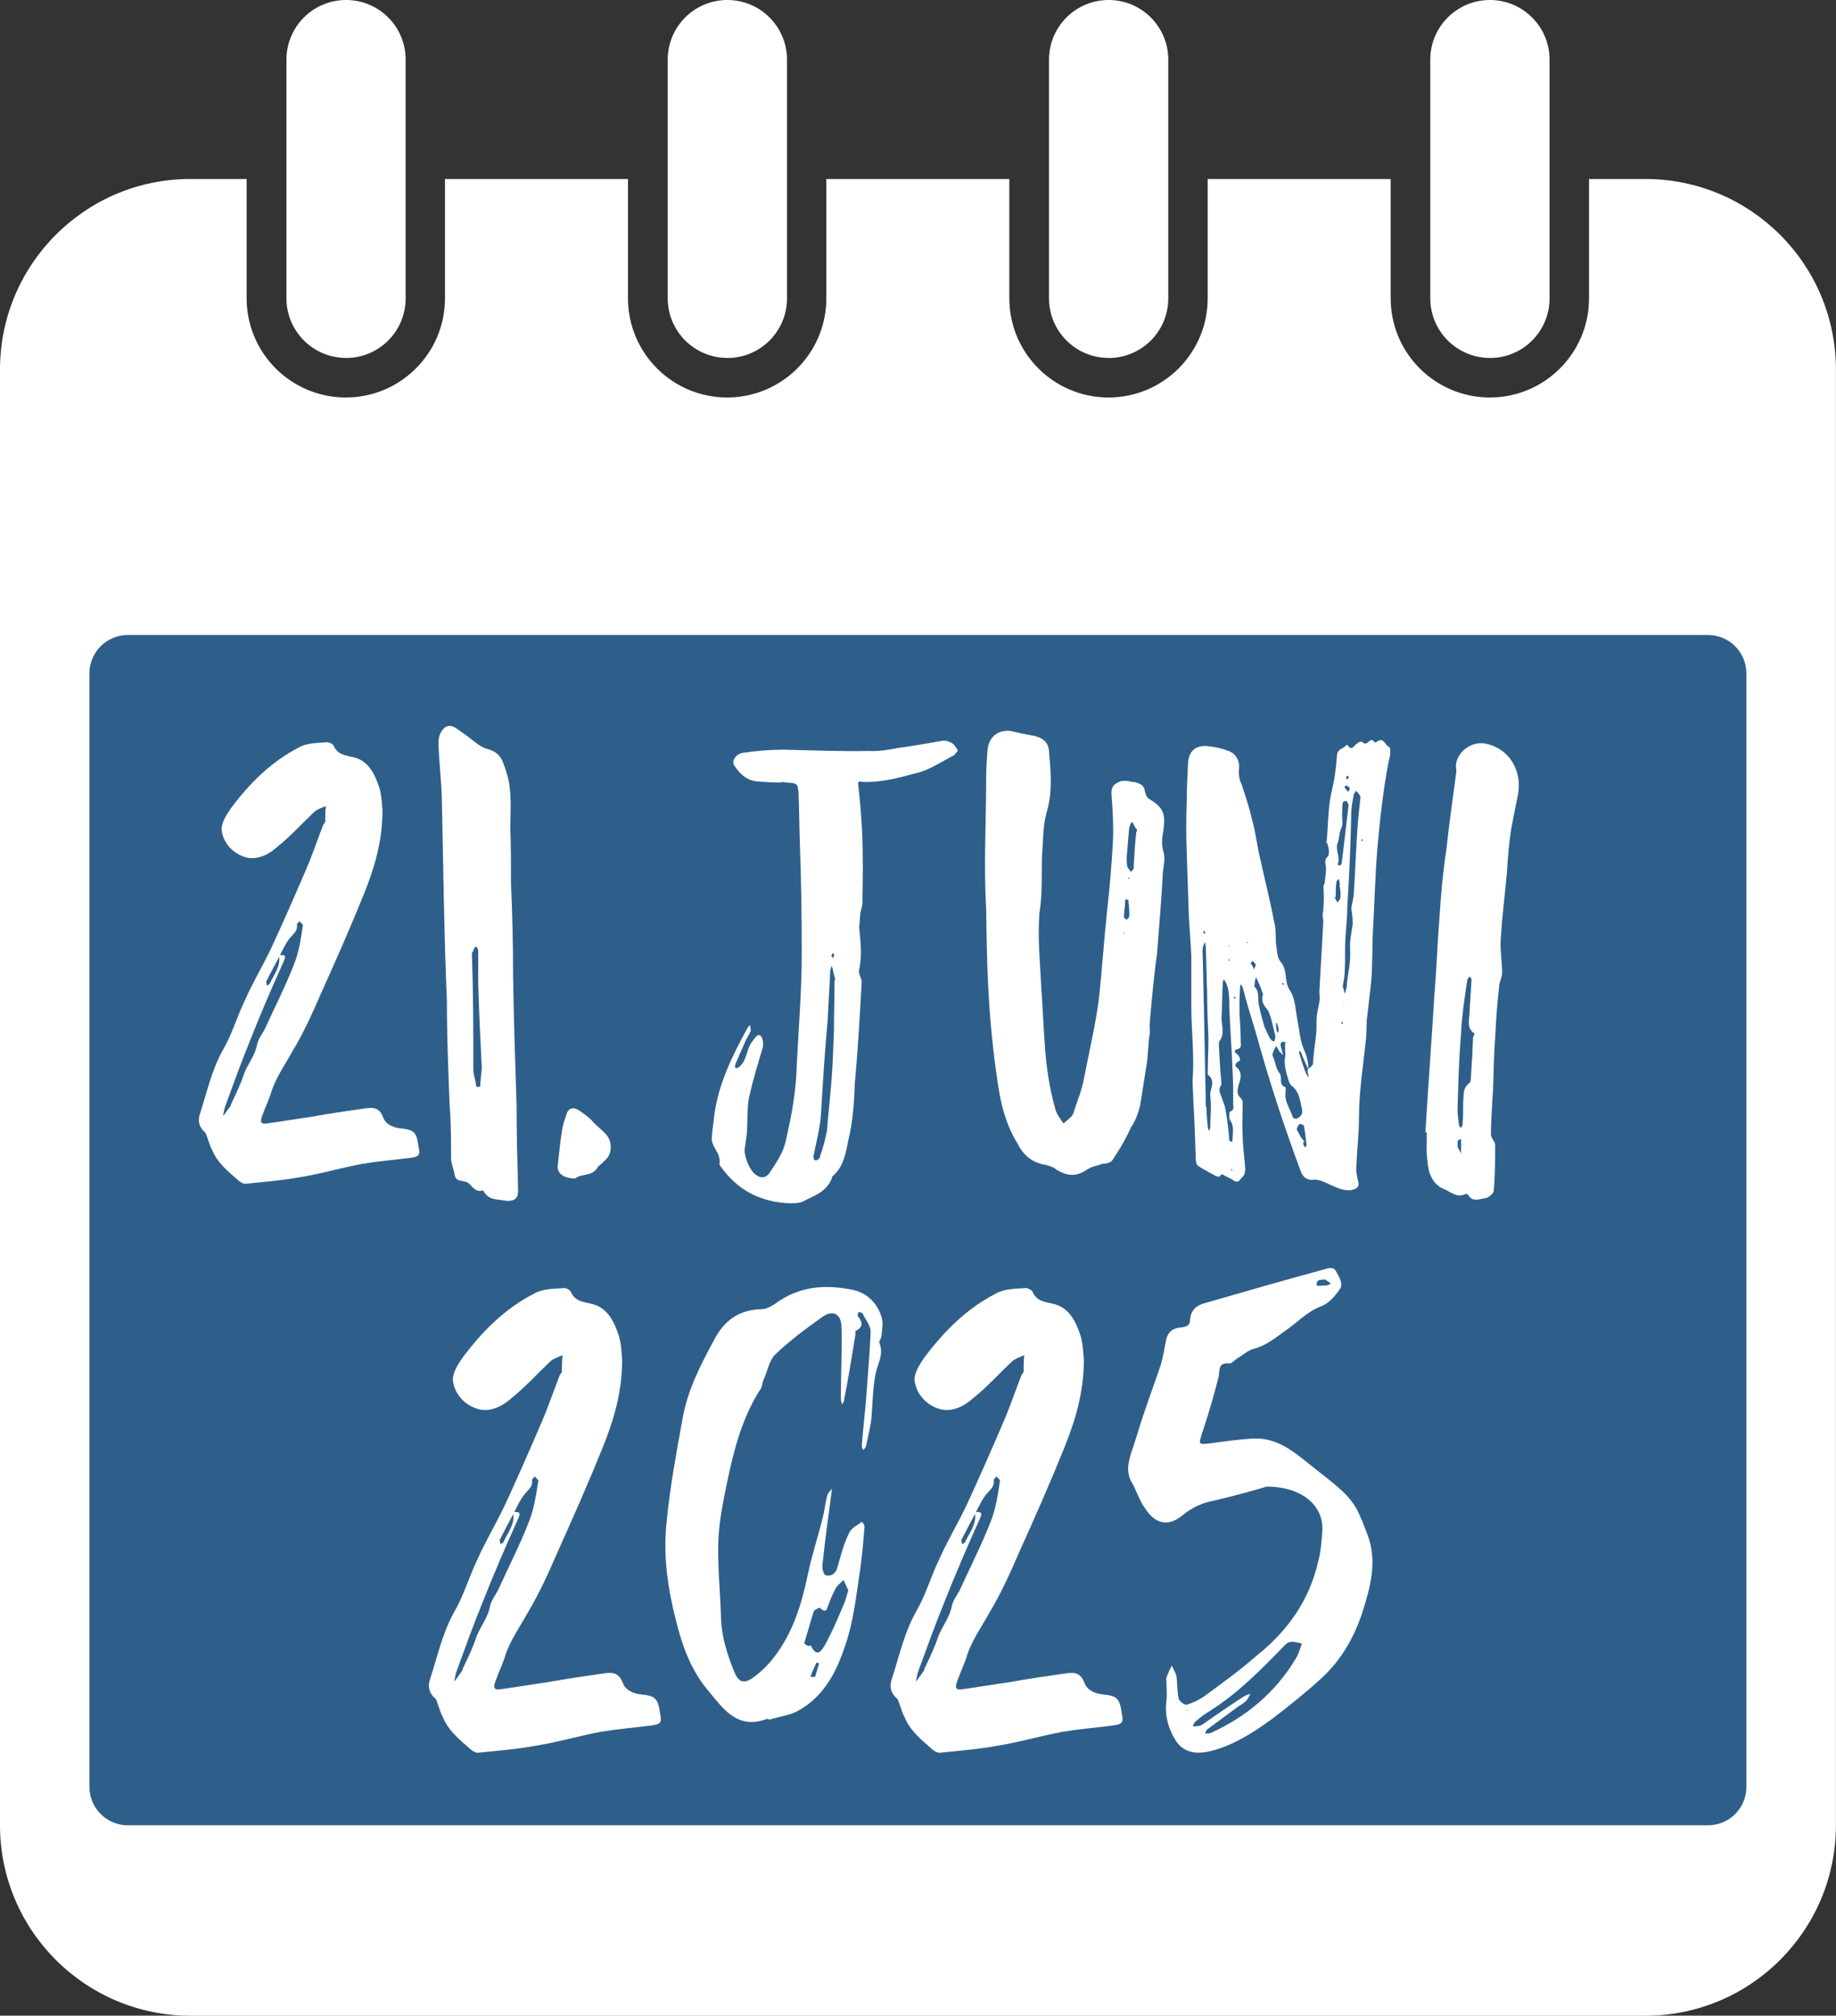 <?xml version="1.0" encoding="UTF-8"?>
<svg xmlns="http://www.w3.org/2000/svg" xmlns:xlink="http://www.w3.org/1999/xlink" id="uuid-ae9ce125-de07-431b-b2fd-fd788254eb81" viewBox="0 0 271.2 297.62">
  <rect x="0" y="0" width="271.2" height="297.62" fill="#333333" stroke="none"/>
  <defs>
    <style>.uuid-84ec2da0-9308-43d2-8d7c-2db2412c9608{fill:none;}.uuid-42997f29-6a89-4bb2-b29a-093bd969a292{clip-path:url(#uuid-a871837a-7240-4120-97a2-80d0597fca5f);}.uuid-a4ccd768-14a9-414e-854d-d572f5ab6953{fill:#2e5f8a;}.uuid-571fc5d6-c4bc-4bbd-b300-b7f0022b5ee9{isolation:isolate;}.uuid-031bf4ff-26b5-4eef-ad1a-287166282616{fill:#fff;}</style>
    <clipPath id="uuid-a871837a-7240-4120-97a2-80d0597fca5f">
      <rect class="uuid-84ec2da0-9308-43d2-8d7c-2db2412c9608" width="271.2" height="297.62"></rect>
    </clipPath>
  </defs>
  <g id="uuid-98c4eac5-5aa6-4f84-ac81-efdde9ae8e23">
    <path class="uuid-a4ccd768-14a9-414e-854d-d572f5ab6953" d="M10.52,274.13h249.56V89.4H10.52v184.74Z"></path>
    <g class="uuid-42997f29-6a89-4bb2-b29a-093bd969a292">
      <path class="uuid-031bf4ff-26b5-4eef-ad1a-287166282616" d="M243.08,26.43h-8.36v17.61c0,8.09-6.56,14.65-14.65,14.65s-14.65-6.56-14.65-14.65v-17.61h-27.03v17.61c0,8.09-6.56,14.65-14.65,14.65s-14.65-6.56-14.65-14.65v-17.61h-27.03v17.61c0,8.09-6.56,14.65-14.65,14.65s-14.65-6.56-14.65-14.65v-17.61h-27.03v17.61c0,8.09-6.56,14.65-14.65,14.65s-14.65-6.56-14.65-14.65v-17.61h-8.36C12.59,26.45.02,39.02,0,54.54v214.97c.01,15.52,12.59,28.1,28.11,28.12h214.97c15.52-.02,28.1-12.6,28.11-28.12V54.54c-.02-15.52-12.59-28.09-28.11-28.11M252.31,269.51H18.88c-3.13,0-5.66-2.53-5.67-5.65,0,0,0,0,0,0V99.43c0-3.13,2.53-5.66,5.66-5.67h233.43c3.13,0,5.66,2.54,5.66,5.67v164.42c0,3.13-2.53,5.66-5.66,5.66h0"></path>
      <path class="uuid-031bf4ff-26b5-4eef-ad1a-287166282616" d="M51.11,52.86h0c4.87,0,8.81-3.94,8.81-8.81,0,0,0,0,0,0V8.81C59.93,3.95,55.99,0,51.12,0c0,0,0,0,0,0h0c-4.87,0-8.81,3.94-8.81,8.81,0,0,0,0,0,0v35.23c0,4.87,3.94,8.81,8.81,8.81h0"></path>
      <path class="uuid-031bf4ff-26b5-4eef-ad1a-287166282616" d="M107.44,52.86h0c4.87,0,8.81-3.94,8.81-8.81,0,0,0,0,0,0V8.81C116.25,3.95,112.31,0,107.44,0c0,0,0,0,0,0-4.87,0-8.81,3.94-8.81,8.81,0,0,0,0,0,0v35.23c0,4.87,3.94,8.81,8.81,8.81h0"></path>
      <path class="uuid-031bf4ff-26b5-4eef-ad1a-287166282616" d="M163.76,52.86h0c4.87,0,8.81-3.94,8.81-8.81,0,0,0,0,0,0V8.81C172.57,3.95,168.63,0,163.76,0c0,0,0,0,0,0h0c-4.87,0-8.81,3.94-8.81,8.81,0,0,0,0,0,0v35.23c0,4.87,3.94,8.81,8.81,8.81h0"></path>
      <path class="uuid-031bf4ff-26b5-4eef-ad1a-287166282616" d="M220.08,52.86h0c4.87,0,8.81-3.94,8.81-8.81,0,0,0,0,0,0V8.81C228.89,3.95,224.95,0,220.08,0c0,0,0,0,0,0-4.87,0-8.81,3.94-8.81,8.81,0,0,0,0,0,0v35.23c0,4.87,3.94,8.81,8.81,8.81h0"></path>
    </g>
    <g class="uuid-571fc5d6-c4bc-4bbd-b300-b7f0022b5ee9">
      <g class="uuid-571fc5d6-c4bc-4bbd-b300-b7f0022b5ee9">
        <path class="uuid-031bf4ff-26b5-4eef-ad1a-287166282616" d="M53.75,132.03c-2,4.94-4.18,9.88-6.37,14.73-1.23,2.85-2.56,5.8-4.18,8.46-1.14,2.09-2.56,3.99-3.23,6.37-.38,1.04-.85,2.09-1.23,3.13s-.19,1.33.85,1.14c2.09-.28,4.27-.67,6.36-.95,2.57-.48,5.23-.86,7.89-1.24,1.23-.19,2.19-.19,2.76,1.33.38,1.04,1.52,1.52,2.66,1.62,1.9.19,2.28.57,2.56,2.66.29,1.33.1,1.52-1.42,1.71-2.28.28-4.56.47-6.84.85-3.14.57-6.27,1.52-9.41,2-2.56.47-5.23.67-7.89.95-.38,0-.85-.29-1.14-.57-1.52-1.33-3.04-2.56-3.8-4.46-.29-.47-.38-.95-.57-1.42-.19-.48-.28-1.04-.57-1.24-.85-.76-.95-1.71-.67-2.57,1.04-3.13,1.71-6.46,3.42-9.5,1.33-2.28,2.09-4.94,3.23-7.31,1.14-2.57,2.56-4.94,3.8-7.51,1.81-3.89,3.52-7.79,5.23-11.78.95-2.19,1.71-4.47,2.56-6.65.1-.19.29-.29.29-.48,0-.76,0-1.52.09-2.28-.66.29-1.33.47-1.8.95-1.81,1.71-3.42,3.51-5.32,5.03-1.23,1.14-2.94,2-4.56,1.62-1.9-.47-3.42-2-3.71-3.99-.09-1.04.67-2.28,1.33-3.23,2.75-3.71,5.99-6.94,10.07-9.03,1.14-.67,2.66-.67,3.99-.76.38-.09.95.19,1.14.47.57,1.33,1.62,1.42,2.85,1.71,2.28.48,3.23,2.47,3.9,4.47.38,1.23.38,2.56.48,3.32,0,4.75-1.23,8.65-2.75,12.45ZM39.31,144.95c0,.09.1.38.1.57.09-.09.28-.09.38-.19.67-1.43,1.71-2.57,1.42-4.28.67-.09,1.14-.09.76.76-1.81,3.99-3.52,7.98-5.13,12.07-1.23,3.04-2.38,6.17-3.51,9.31-.19.47-.29,1.04-.38,1.61.38-.47.67-.95,1.05-1.42.09-.09.09-.29.19-.47.67-1.43,1.42-2.95,1.9-4.47.57-1.42,1.62-2.66,1.9-4.27.19-.86.85-1.62,1.24-2.47,1.42-3.14,3.04-6.27,4.27-9.5.67-1.71.95-3.61,1.23-5.51.1-.19-.28-.38-.48-.67-.19.19-.47.47-.38.57.1.85-.48,1.23-.95,1.8-.66.76-1.14,1.8-1.61,2.75-.67,1.24-1.33,2.47-2,3.8Z"></path>
      </g>
    </g>
    <g class="uuid-571fc5d6-c4bc-4bbd-b300-b7f0022b5ee9">
      <g class="uuid-571fc5d6-c4bc-4bbd-b300-b7f0022b5ee9">
        <path class="uuid-031bf4ff-26b5-4eef-ad1a-287166282616" d="M71.36,175.77c-1.34.41-1.75-1.03-2.47-1.24-.82-.31-1.54,0-1.75-1.13-.1-.72-.41-1.34-.51-2.16,0-2.68,0-5.46-.21-7.93-.21-5.36-.41-10.51-.41-15.55-.41-9.58-.51-18.95-.72-28.53,0-3.19-.41-6.18-.52-9.37-.1-1.24.62-2.68,1.65-2.68.72,0,1.44.72,2.06,1.13,1.13.72,2.27,1.96,3.5,2.27,1.96.51,2.27,1.75,2.78,3.3.93,2.78.62,5.56.62,8.45.1,2.68.1,5.36.1,8.03.21,4.63.31,9.27.31,13.9.1,6.28.31,12.67.52,19.06,0,3.91.1,7.93.21,12.15.1,1.44-.41,1.85-1.65,1.85-1.44-.31-2.68,0-3.5-1.54ZM70.64,140.44c0-.41-.31-.62-.31-.72-.1.1-.41.31-.41.72-.21.1-.21.41-.21.72.21,5.67.21,11.12.21,16.79,0,.72.31,1.44.41,2.37,0,.1.31.21.31.21.1-.1.31-.1.31-.21,0-1.03.21-1.85.21-2.78-.21-4.22-.41-8.14-.52-12.26v-4.84Z"></path>
      </g>
    </g>
    <g class="uuid-571fc5d6-c4bc-4bbd-b300-b7f0022b5ee9">
      <g class="uuid-571fc5d6-c4bc-4bbd-b300-b7f0022b5ee9">
        <path class="uuid-031bf4ff-26b5-4eef-ad1a-287166282616" d="M82.38,172.15c.19-1.77.37-3.53.65-5.3.09-.74.37-1.49.65-2.33.28-.93,1.02-1.12,1.86-.56.84.56,1.58,1.12,2.14,1.77.84.93,2.05,1.58,2.42,2.79.28,1.02.09,2.23-.93,2.98-.28.37-.74.56-.93.93-.74,1.3-2.51.84-3.26,1.58-1.67,0-2.7-.74-2.6-1.86Z"></path>
        <path class="uuid-031bf4ff-26b5-4eef-ad1a-287166282616" d="M111.58,115.33c-1.4-.19-2.33-1.12-3.07-2.23-.56-.65.19-1.86,1.3-1.95,1.95-.28,3.91-.46,5.86-.46,4.19.09,8.46.28,12.65.19,1.58.09,2.98-.19,4.46-.46,2.14-.28,4.19-.65,6.32-1.02.37-.09.93,0,1.21.19.46.09.84.65,1.12,1.12.19.09-.28.56-.56.84-1.67.84-3.16,1.86-4.84,2.42-2.79.74-5.58,1.58-8.56,1.49-.84-.19-.74,0-.65.84.28,2.51.46,4.93.56,7.35.09,2.98.09,6.14,0,9.11.09.65-.09,1.3-.28,1.95-.09.74-.09,1.49-.19,2.23.19,2.05.47,4.09,0,6.23-.19.56.37,1.21.37,1.86-.28,5.12-.56,10.05-1.02,15.07-.09,2.7-.28,5.49-.93,8.18-.37,1.77-.65,3.81-2.14,5.21-.09.09-.28.19-.28.37-.74,2.14-2.7,2.7-4.28,3.53-.56.28-1.3.28-2.05.28-4.28-.19-7.72-1.95-10.23-5.58,0-.09-.09-.19-.09-.19.28-1.49-.93-2.33-1.12-3.53,0-1.3.28-2.51.37-3.72.65-4.74,2.7-8.84,4.84-12.74.09-.28.28-.37.46-.56,0,.28.09.56.09.84-.19.46-.47.93-.74,1.4-.46,1.21-1.12,2.42-1.58,3.72-.09.19.09.28.09.46.09-.09.28-.09.46-.19,1.21-.93,1.12-2.6,1.86-3.63.37-.46.74-1.12,1.12-1.12.46,0,.74,1.02.56,1.86-.74,2.42-1.49,4.93-2.05,7.44-.28,1.67-.19,3.44-.28,5.02-.09.74-.19,1.49-.28,2.14-.37,1.12.74,3.81,1.77,4.28.65.46,1.3.28,1.77-.28,1.02-1.58,2.14-3.07,2.51-5.02.84-3.63,1.49-7.25,1.58-10.97.28-5.58.74-11.07.74-16.65s-.09-10.79-.28-16.18c-.09-2.42-.09-4.84-.19-7.25-.09-1.49-.19-1.58-1.67-1.67-.28,0-.56-.09-.93-.09v.09c-1.21,0-2.51-.09-3.81-.19ZM123.39,144.72c-.09-.46-.28-1.02-.37-1.49,0-.19-.09-.37-.19-.65,0,.19-.09.37-.19.65-.09,2.42-.28,4.84-.37,7.25-.46,4.84-.74,9.67-1.02,14.32-.19,2.05-.74,4.09-1.12,6.04.09.09.09.28.09.37.09.09.37.19.46.09.19-.09.56-.47.46-.65.47-1.21.74-2.42,1.02-3.72.19-2.51.46-4.84.65-7.25.19-2.33.28-4.93.37-7.44,0-2.51.09-5.02.09-7.53h.09ZM123.21,141c0-.09-.09-.19-.19-.28-.09.09-.19.28-.19.37-.09.09.09.19.28.37,0-.19.09-.37.09-.46Z"></path>
      </g>
    </g>
    <g class="uuid-571fc5d6-c4bc-4bbd-b300-b7f0022b5ee9">
      <g class="uuid-571fc5d6-c4bc-4bbd-b300-b7f0022b5ee9">
        <path class="uuid-031bf4ff-26b5-4eef-ad1a-287166282616" d="M145.67,134.2c-.38-6.43,0-12.86,0-19.39,0-1.25.1-2.78.19-4.03.19-1.92,1.44-2.98,3.26-2.88,1.25.29,2.59.58,3.74.77,1.44.38,2.11,1.15,2.11,2.59.29,2.98.48,5.86-.38,8.74-.58,2.11-.48,4.22-.67,6.24-.1,2.78.1,5.66-.38,8.54-.29,3.74.1,7.49.29,11.33.19,2.59.29,5.28.48,7.78.19,3.36.67,6.72,1.63,10.08.29.77.77,1.34,1.15,1.92.48-.48,1.15-.86,1.44-1.44.48-1.63,1.25-3.36,1.54-4.99.77-3.94,1.63-7.58,2.21-11.62.48-4.32.77-8.74,1.25-13.34.38-3.36.67-6.72.86-10.18.1-2.11,0-4.42-.19-6.72-.1-1.06,0-1.73,1.25-2.21.1-.1.58-.1.86-.1.38,0,.77.19,1.34.19.58.19,1.34.38,1.44,1.25.1.48.29,1.06.67,1.25,2.11,1.25,2.4,2.21,2.11,4.51-.19,1.06-.38,2.02,0,3.36.29.77,0,2.02-.1,2.98-.19,4.03-.58,8.06-.86,12-.48,3.36-.77,6.72-1.06,9.98-.1.86.1,1.54-.1,2.3-.1,1.06-.19,2.3-.29,3.55-.38,2.21-.67,4.32-1.06,6.62-.29,1.15-.67,2.21-1.34,3.17-.77,1.73-1.73,3.36-2.78,4.9-.29.38-.96.48-1.44.48-.67.29-1.54.38-2.11.77-1.73,1.15-2.88,1.15-4.7.1-.38-.38-.86-.48-1.44-.67-1.82-.29-3.26-1.15-4.22-3.07-2.5-3.94-2.88-8.45-3.26-10.94-1.25-9.12-1.34-16.51-1.44-23.81ZM166.11,137.84s.1,0,0-.1h-.29s.19.1.29.1ZM166.69,132.95c0-.1-.1-.1-.19-.1-.1-.1-.29,0-.29,0,0,.96-.19,1.73-.19,2.59,0,.1.29.19.38.38.19-.19.38-.29.38-.48.1-.29,0-.86,0-1.25s-.1-.67-.1-1.15ZM167.75,122.29c-.19-.38-.38-.77-.58-.96-.1.19-.29.58-.38.96-.1,1.06-.19,2.11-.29,3.46-.1.67-.1,1.44,0,2.21.1.19.38.58.58.77.1-.19.48-.38.38-.77.1-1.73.19-3.46.38-5.09.1-.1.1-.19.1-.29s-.1-.29-.19-.29ZM166.69,129.59c-.1,0-.1.1-.1.1.1,0,.1.1.19.1v-.19h-.1Z"></path>
        <path class="uuid-031bf4ff-26b5-4eef-ad1a-287166282616" d="M195.39,134.96c.19-1.34.19-2.69.1-4.03,0-.29.19-.38.19-.67.1-.77.19-1.44.19-2.21-.1-.58-.29-1.06.29-1.63.29-.38.1-1.63-.29-2.21h.1c.19-2.02.19-4.03.48-6.05.19-1.15.48-2.21.67-3.36.19-1.15.29-2.21.38-3.36.1-.96,1.06-.86,1.34-1.44h.19c.58.86.86.29,1.25-.1.38-.19.67-.67,1.15-.19.1.1.38.1.48,0,.48-.29.67-.77,1.15-.1h.19c1.15-.96,1.34.48,1.92.67.1,0,.19.29.19.48,0,.48,0,.96-.19,1.44-.86,4.32-1.34,8.83-1.73,13.25-.29,3.55-.38,7.2-.58,10.85-.19,2.78-.1,5.57-.29,8.35-.19,1.73-.38,3.46-.58,5.18-.19,1.06-.1,2.11-.19,3.26-.38,3.94-1.06,7.87-1.06,11.9,0,2.4-.29,4.7-.38,7.1-.1.86.1,1.73.29,2.5.1.48-.1.77-.48.96-1.15.48-2.3,0-3.36-.48-.96-.38-1.92-1.06-3.07-.86-.77,0-1.34-.48-1.63-1.34-2.5-6.72-4.7-13.44-6.62-20.45-.67-2.21-1.34-4.32-1.92-6.62-.1-.19-.19-.29-.29-.48-.1.19-.1.29-.1.48-.1,1.25-.1,2.5-.1,3.74.1,1.44.19,2.88.19,4.32,0,.38.19.86-.48,1.06-.58.1-.48.48,0,.77.19.19.29.38.38.67,0,0,0,.29-.1.29-.58.29-.77.67-.38.96.86.77.58,1.73.29,2.5-.19.77-.38,1.44.29,2.02.19.19.29.48.29.67,0,1.63-.1,3.26,0,4.9,0,1.63.29,3.26.38,4.9,0,.38-.1.96-.38,1.15-.38.29-.58,1.15-1.44.48-.48-.29-.96-.48-1.44-.77-.1,0-.29-.1-.29-.1-.19.58-.58.38-.96.19-.86-.48-1.82-.96-2.5-1.44-.19-.1-.19-.48-.29-.67-.1-3.07-.19-6.05-.38-9.12,0-.86-.1-1.73-.1-2.59v-.29c.29-3.65-.19-7.3-.19-10.94v-7.39c-.1-2.11-.29-4.32-.38-6.33-.1-2.98-.19-5.86-.29-8.74-.1-2.59-.1-5.28,0-7.87,0-1.92.1-3.65.19-5.47.1-1.92,1.25-2.78,3.17-2.5.86.1,1.82.29,2.78.67,1.15.38,1.82,1.63,1.54,2.88,0,.77.1,1.44.48,2.21.48,1.54,1.06,3.17,1.44,4.9.58,1.92.77,4.03,1.25,5.95.67,3.07,1.44,6.05,2.02,9.12.29,1.06.29,2.21.29,3.26.19.86.1,2.11.67,2.78,1.15,1.25.48,2.98,1.44,4.32.77,1.15.77,2.78,1.06,4.22.29,1.44.38,3.07.96,4.42.48,1.06.67,1.92.67,2.98-.38-.86-.77-1.63-1.06-2.5l-.29-.29v.38c.29.96.58,1.92.96,2.88.1.29.29.48.48.77-.1-.29-.1-.58-.19-.86v-.38c.29-.29.67-.48.77-.77.1-1.44.29-2.98.48-4.42.1-.96,0-1.82.1-2.78.1-.67.29-1.44.38-2.02.1-.58,0-1.06,0-1.54.19-3.46.38-6.91.58-10.27v.1c0-.38-.1-.86-.1-1.25ZM178.21,163.47c0,.96.1,1.92.19,2.88,0,.19.1.38.19.67.1-.29.19-.48.19-.67,0-1.44.19-2.98,0-4.42-.19-1.06.96-2.3-.38-3.26v-.19c0-1.73.1-3.46.1-5.18-.1-2.3-.19-4.51-.19-6.72-.1-2.21-.1-4.32-.19-6.53,0-.38-.1-.67-.1-.96-.19.29-.29.58-.38.96v.58c.1,2.69.1,5.38.19,8.06.1,4.99.19,9.89.29,14.78h.1ZM178.02,137.75c0-.1-.1-.19-.1-.29-.1,0-.19.1-.19.1,0,.1.1.19.1.38.1-.1.19-.19.19-.19ZM180.23,153.59c-.19.19-.19.48-.19.67.1,1.92.19,3.74.38,5.66,0,.1,0,.29-.1.38-.38.58-.1,1.15.1,1.63.19.67.48,1.15.58,1.82.29,1.54.48,3.07.58,4.61,0,.1.29.19.38.29,0-.1.1-.29.1-.29,0-1.06.29-2.11-.38-2.98-.19-.38-.1-1.15,0-1.25.67-.19.48-.67.48-1.06,0-1.63,0-3.36-.1-4.99-.1-3.17-.38-6.34-.48-9.5,0-1.25,0-2.4-.48-3.46-.1-.19-.19-.38-.38-.48,0,.1-.1.29-.1.48-.1,1.82-.1,3.74-.19,5.28.1,1.25.38,2.3-.19,3.17ZM181.57,139.76v-.19l-.1.1.1.1ZM181.57,141.59l-.1.1v.19c.1,0,.1-.1.19-.1,0-.1-.1-.1-.1-.19ZM181.86,172.6v.1c0,.1.1.19.1.19,0-.1.1-.1.1-.19q-.1,0-.19-.1ZM182.53,147.35s-.1-.1-.1-.19c-.1,0-.1.1-.19.1q0,.1.1.19s.1,0,.19-.1ZM184.26,139.09h-.1c0,.1.1.1.1.19l.1-.1-.1-.1ZM185.03,141.88c-.1.1-.29.29-.29.38.19.19.38.58.48.86.1-.19.19-.38.29-.67-.1-.19-.29-.38-.48-.58ZM185.99,145.24c-.19-.29-.29-.67-.48-.96-.1.38-.19.77-.19,1.15-.1.1,0,.38.1.38.58.67.38,1.54.48,2.3.19,1.15.58,2.4.86,3.46.29.67.58,1.34.96,1.92.1.19.29.19.48.29.1-.19.19-.48.19-.77-.19-.77-.38-1.63-.58-2.4-.19-.58-.29-1.15-.67-1.63-.58-.67-.86-1.25-.58-2.21-.19-.48-.38-1.06-.58-1.54ZM188.96,155.22c-.19-.29-.29-.58-.48-.77-.1.29-.38.67-.48,1.06-.1.19,0,.48.1.67.29.67.38,1.63.86,2.21.58.67-.19,1.73.86,2.11.1,0,.1.38.1.58-.29,1.54.67,2.59,1.06,3.94.1.1.38.19.38.19.67-.19,1.15-.67.96-1.44-.29-1.25-.38-2.59-1.54-3.46-.19-.1-.29-.48-.38-.58-.38-1.25-.77-2.4-.58-3.65.1-.38,0-.77,0-1.15v-.67c0-.19.1-.29.1-.38-.1,0-.38-.1-.58,0-.1,0-.19.29-.19.38.1.58.29,1.06.38,1.54-.19-.19-.38-.38-.58-.58ZM188.58,152.15c0,.1.1.29.19.38,0-.1.1-.29.1-.38,0-.29-.1-.67-.19-.96,0-.1-.19-.1-.19-.19v.19c0,.38,0,.67.1.96ZM189.44,145.14l-.1.1c.1.1.19.19.19.19.1,0,.1-.1.1-.19,0,0-.1-.1-.19-.1ZM191.07,152.15l.1.1-.1-.1ZM192.51,168.66v.29c.1.19.19.38.19.48.1-.1.29-.19.29-.38-.1-.86-.19-1.82-.38-2.78,0-.19-.58-.38-.67-.29-.1.1-.38.48-.38.77,0,.19.29.48.38.77.19.38.48.77.77,1.06-.1,0-.19,0-.19.1ZM197.12,132.47c.19.29.29.48.38.77.19-.19.48-.38.48-.67.1-.58,0-1.15-.1-1.73,0-.19.1-.29,0-.48,0-.19-.1-.38-.1-.58-.19.1-.38.29-.38.48-.1.67-.1,1.44-.1,2.21h-.19ZM198.94,118.26c-.19,0-.58.1-.58.19-.1.48-.1.96-.1,1.44-.1.77.19,1.73-.1,2.3-.38.77-.29,1.63-.58,2.3-.38,1.06.48,2.11,0,3.17,0,0,.29.19.29.1.19,0,.29-.1.29-.29.1-.38.1-.86.19-1.34.29-2.5.58-4.99.86-7.3-.19-.29-.29-.67-.29-.58ZM198.18,151.19c.1,0,.19-.1.19-.19.1,0-.1-.1-.1-.1-.1,0-.1.1-.19.1.1.1.1.19.1.19ZM198.66,146.68c.1-.38.19-.67.29-1.06v-.38c.19-1.63.58-3.17.48-4.99-.1-1.15.19-2.5.38-3.74,0-.48,0-.96-.1-1.54,0-.29-.1-.58-.1-.86.1-.77.38-1.63.38-2.5.19-2.88.29-5.76.48-8.64.1-1.73.29-3.55.48-5.18,0-.1,0-.29-.1-.38-.19-.29-.38-.48-.58-.67,0,.19-.29.38-.29.58-.19.96-.38,1.82-.38,2.78-.1,4.61-.29,9.12-.58,13.73,0,1.54-.19,3.07-.29,4.7s0,3.36-.1,4.9c0,.77-.19,1.54-.29,2.21.1.29.19.67.29,1.06ZM198.56,148.4h-.1v.1l.1-.1ZM199.14,116.92c.1-.19.29-.38.19-.58,0-.19-.29-.19-.48-.38,0,0-.19.19-.29.19.19.29.38.58.58.77ZM199.23,114.81c0-.1-.1-.19-.19-.29-.1.1-.19.19-.19.19,0,.1,0,.19.1.38.1-.1.29-.19.29-.29ZM201.15,123.93l-.1.1q.1.1.1.19.1-.1.19-.19c-.1,0-.1-.1-.19-.1Z"></path>
      </g>
    </g>
    <g class="uuid-571fc5d6-c4bc-4bbd-b300-b7f0022b5ee9">
      <g class="uuid-571fc5d6-c4bc-4bbd-b300-b7f0022b5ee9">
        <path class="uuid-031bf4ff-26b5-4eef-ad1a-287166282616" d="M211.9,146.72c.31-3.81.41-7.31.72-11.12.21-3.4.51-6.8,1.03-10.2.41-3.71.93-7.52,1.44-11.23.1-.51-.1-1.03,0-1.44.31-1.75,2.06-3.09,3.91-2.99,3.5.41,5.87,3.61,5.25,7.42-.31,1.75-.72,3.5-1.03,5.25-.31,2.06-.51,4.22-.62,6.39-.31,3.3-.72,6.59-.93,9.89-.1,1.65.21,3.3.21,4.94,0,.62-.31,1.13-.41,1.75-.31,2.68-.51,5.36-.62,8.03-.21,2.47-.21,4.94-.31,7.52,0,.51-.1,1.03-.1,1.54-.1,1.75-.21,3.4-.21,5.05,0,.51.62,1.03.62,1.54,0,2.27,0,4.53-.21,6.8,0,.31-.72.93-1.13,1.03-.82.1-2.06.72-2.68-.52-.1-.1-.41-.1-.51,0-1.24.52-2.16-.51-3.09-.82-1.65-.72-2.27-2.37-2.37-4.12-.21-1.34-.1-2.68-.1-4.22h-.21c.41-6.9.93-13.7,1.34-20.5ZM217.77,152.59c-1.03-.72-.82-1.65-.72-2.78.1-1.65.21-3.4.31-5.15,0-.21-.21-.31-.21-.51-.21.21-.31.31-.41.51-.41,2.78-.82,5.36-.93,8.03-.31,3.6-.41,7.42-.51,11.12,0,.82.1,1.54.21,2.27,0,.21.21.31.31.51,0-.21.21-.31.21-.51.1-1.13.1-2.16.1-3.4.1-.93-.1-2.06.93-2.78.21-.21.21-.62.21-.93.1-1.03.1-2.06.21-3.09,0-.93.1-1.85.1-2.68.1-.31.31-.62.21-.62ZM215.82,170.31v-1.85c0-.1,0-.21-.1-.31-.1.1-.31.21-.41.31v.93c.1.21.31.51.51.93Z"></path>
      </g>
    </g>
    <g class="uuid-571fc5d6-c4bc-4bbd-b300-b7f0022b5ee9">
      <g class="uuid-571fc5d6-c4bc-4bbd-b300-b7f0022b5ee9">
        <path class="uuid-031bf4ff-26b5-4eef-ad1a-287166282616" d="M89,213.8c-2.1,5.2-4.4,10.4-6.7,15.5-1.3,3-2.7,6.1-4.4,8.9-1.2,2.2-2.7,4.2-3.4,6.7-.4,1.1-.9,2.2-1.3,3.3s-.2,1.4.9,1.2c2.2-.3,4.5-.7,6.7-1,2.7-.5,5.5-.9,8.3-1.3,1.3-.2,2.3-.2,2.9,1.4.4,1.1,1.6,1.6,2.8,1.7,2,.2,2.4.6,2.7,2.8.3,1.4.1,1.6-1.5,1.8-2.4.3-4.8.5-7.2.9-3.3.6-6.6,1.6-9.9,2.1-2.7.5-5.5.7-8.3,1-.4,0-.9-.3-1.2-.6-1.6-1.4-3.2-2.7-4-4.7-.3-.5-.4-1-.6-1.5-.2-.5-.3-1.1-.6-1.3-.9-.8-1-1.8-.7-2.7,1.1-3.3,1.8-6.8,3.6-10,1.4-2.4,2.2-5.2,3.4-7.7,1.2-2.7,2.7-5.2,4-7.9,1.9-4.1,3.7-8.2,5.5-12.4,1-2.3,1.8-4.7,2.7-7,.1-.2.3-.3.3-.5,0-.8,0-1.6.1-2.4-.7.3-1.4.5-1.9,1-1.9,1.8-3.6,3.7-5.6,5.3-1.3,1.2-3.1,2.1-4.8,1.7-2-.5-3.6-2.1-3.9-4.2-.1-1.1.7-2.4,1.4-3.4,2.9-3.9,6.3-7.3,10.6-9.5,1.2-.7,2.8-.7,4.2-.8.4-.1,1,.2,1.2.5.6,1.4,1.7,1.5,3,1.8,2.4.5,3.4,2.6,4.1,4.7.4,1.3.4,2.7.5,3.5,0,5-1.3,9.1-2.9,13.1ZM73.8,227.4c0,.1.1.4.1.6.1-.1.3-.1.4-.2.7-1.5,1.8-2.7,1.5-4.5.7-.1,1.2-.1.8.8-1.9,4.2-3.7,8.4-5.4,12.7-1.3,3.2-2.5,6.5-3.7,9.8-.2.5-.3,1.1-.4,1.7.4-.5.7-1,1.1-1.5.1-.1.1-.3.2-.5.7-1.5,1.5-3.1,2-4.7.6-1.5,1.7-2.8,2-4.5.2-.9.9-1.7,1.3-2.6,1.5-3.3,3.2-6.6,4.5-10,.7-1.8,1-3.8,1.3-5.8.1-.2-.3-.4-.5-.7-.2.2-.5.5-.4.6.1.9-.5,1.3-1,1.9-.7.8-1.2,1.9-1.7,2.9-.7,1.3-1.4,2.6-2.1,4Z"></path>
        <path class="uuid-031bf4ff-26b5-4eef-ad1a-287166282616" d="M121.5,230.9c-.1.6.1,1.6.5,1.7.8.2,1.5-.3,1.7-1.2.5-1.7.9-3.4,1.7-5,.3-.8,1.3-1.2,1.9-1.7.2.2.4.5.4.7-.2,2.5-.4,5-.8,7.4-.5,3.4-.9,6.8-2,10-1.3,4-3.2,7.8-7.2,9.9-1.2.6-2.7.8-4,1.2-.1,0-.3-.1-.4-.1-4.5,1.7-6.6-1.7-8.8-4.3-2.9-3.5-4.1-7.7-5.1-12.1s-1.4-8.7-.9-13c.5-5,1.4-9.9,2.3-14.8.7-4.2,2.6-7.9,4.6-11.6,1.5-3,3.7-4.6,7.1-4.7.7,0,1.4-.4,2-.8,3.4-2.5,7.1-2.9,11.2-2.1,2.3.4,3.8,1.9,4.5,4,.3.9.1,1.9,0,2.9,0,.3-.4.7-.3,1,.7,1.7-.3,3.1-.6,4.7-.4,2.2-.4,4.4-.6,6.6-.2,1.4-.5,2.7-.8,4-.1.2-.3.4-.4.5-.1-.2-.2-.4-.2-.7.2-2.5.5-5.1.7-7.7.2-3,.5-6.1.6-9.1,0-.9-.8-1.8-1.2-2.7-.1-.1-.4-.1-.6-.2,0,.2-.2.5-.1.6.7.9.9,1.6-.3,2.2-.1.1,0,.6-.1.9-.5,3.1-1,6.2-1.6,9.2,0,.3-.2.6-.3.8-.1-.3-.2-.6-.2-.9,0-3.5.2-7,.1-10.5,0-2-1.3-2.7-2.9-1.5-2.4,1.7-4.8,3.5-6.9,5.5-.9.9-1.1,2.4-1.7,3.7-.2.4-.2,1-.4,1.3-2.8,4.3-4,9.1-5,13.9-.6,2.9-1.2,5.8-1.3,8.8-.1,3.7.3,7.5.4,11.2.1,2.8.9,5.3,1.9,7.8.6,1.6,1.4,2,2.7,1.1,1.3-.9,2.4-2,3.3-3.2,2.7-3.5,4-7.7,4.9-12,.6-2.9,1.5-5.6,2.2-8.4.3-1.1.4-2.3.7-3.4.1-.4.5-.7.7-1-.5,3.7-1,7.4-1.4,11.1ZM124.6,233.3c-.4.4-.8.7-1.1,1.1-.4.8-.8,1.6-1.1,2.5-.3.7-.3,1.4-1.3.5,0-.1-.8.3-.9.5-.5,1.6-.9,3.1-1.4,4.7,0,.1.3.3.5.4.2.1.5-.1.5,0,.9,2,1.7.5,2.1-.2,1-1.8,1.8-3.7,2.6-5.6.4-.8.6-1.7.8-2.4-.3-.6-.5-1.1-.7-1.5ZM120.4,247.6c.2-.7.4-1.4.6-2-.2-.1-.4-.1-.4-.1-.3.6-.6,1.3-.9,2.1h.7Z"></path>
        <path class="uuid-031bf4ff-26b5-4eef-ad1a-287166282616" d="M157.2,213.8c-2.1,5.2-4.4,10.4-6.7,15.5-1.3,3-2.7,6.1-4.4,8.9-1.2,2.2-2.7,4.2-3.4,6.7-.4,1.1-.9,2.2-1.3,3.3s-.2,1.4.9,1.2c2.2-.3,4.5-.7,6.7-1,2.7-.5,5.5-.9,8.3-1.3,1.3-.2,2.3-.2,2.9,1.4.4,1.1,1.6,1.6,2.8,1.7,2,.2,2.4.6,2.7,2.8.3,1.4.1,1.6-1.5,1.8-2.4.3-4.8.5-7.2.9-3.3.6-6.6,1.6-9.9,2.1-2.7.5-5.5.7-8.3,1-.4,0-.9-.3-1.2-.6-1.6-1.4-3.2-2.7-4-4.7-.3-.5-.4-1-.6-1.5-.2-.5-.3-1.1-.6-1.3-.9-.8-1-1.8-.7-2.7,1.1-3.3,1.8-6.8,3.6-10,1.4-2.4,2.2-5.2,3.4-7.7,1.2-2.7,2.7-5.2,4-7.9,1.9-4.1,3.7-8.2,5.5-12.4,1-2.3,1.8-4.7,2.7-7,.1-.2.3-.3.3-.5,0-.8,0-1.6.1-2.4-.7.3-1.4.5-1.9,1-1.9,1.8-3.6,3.7-5.6,5.3-1.3,1.2-3.1,2.1-4.8,1.7-2-.5-3.6-2.1-3.9-4.2-.1-1.1.7-2.4,1.4-3.4,2.9-3.9,6.3-7.3,10.6-9.5,1.2-.7,2.8-.7,4.2-.8.4-.1,1,.2,1.2.5.6,1.4,1.7,1.5,3,1.8,2.4.5,3.4,2.6,4.1,4.7.4,1.3.4,2.7.5,3.5,0,5-1.3,9.1-2.9,13.1ZM142,227.4c0,.1.1.4.1.6.1-.1.3-.1.4-.2.7-1.5,1.8-2.7,1.5-4.5.7-.1,1.2-.1.8.8-1.9,4.2-3.7,8.4-5.4,12.7-1.3,3.2-2.5,6.5-3.7,9.8-.2.5-.3,1.1-.4,1.7.4-.5.7-1,1.1-1.5.1-.1.1-.3.2-.5.7-1.5,1.5-3.1,2-4.7.6-1.5,1.7-2.8,2-4.5.2-.9.9-1.7,1.3-2.6,1.5-3.3,3.2-6.6,4.5-10,.7-1.8,1-3.8,1.3-5.8.1-.2-.3-.4-.5-.7-.2.2-.5.5-.4.6.1.9-.5,1.3-1,1.9-.7.8-1.2,1.9-1.7,2.9-.7,1.3-1.4,2.6-2.1,4Z"></path>
        <path class="uuid-031bf4ff-26b5-4eef-ad1a-287166282616" d="M178.7,221.7c-1.6.4-2.9,1.1-4.1,2.1-2.5,2-4.4.7-5.6-1.3-.7-1-1.1-2.3-1.7-3.4-1-1.6-.7-3-.2-4.6.7-2,1.2-3.9,1.9-5.9.8-2.4,1.7-4.8,2.5-7.2.3-1.1.5-2.2.7-3.3.2-1.3.9-2,2.3-2.1.8-.1,1.3-.3,1.3-1.2.1-1.4,1-2.1,2.2-2.4,5.9-1.7,11.8-3.4,17.7-5,.6-.2,1.3-.4,1.7.4.5.9,1.1,1.9.4,2.7-.7,1-1.6,2-2.7,2.4-2.1.8-3.6,2.5-5.4,3.7-1.4,1-2.6,2-4.3,2.5-1,.2-1.8,1-2.7,1.5-.4.3-.8.8-1.2.7-1.6-.1-1.3,1-1.5,2-.7,2.8-1.5,5.5-2.4,8.2-.6,1.9-.6,1.8,1.3,1.6,2.1-.3,4.3-.6,6.4-.7,3.5-.1,6,2.1,8.5,4.1,1.5,1.2,3,2.3,4.4,3.6.9.8,1.6,1.7,2.2,2.7.6,1.2,1.1,2.5,1.6,3.8,1.5,4,.4,7.8-.8,11.6-1.2,3.6-3.1,6.9-5.9,9.5-2.4,2.2-4.9,4.2-7.4,6.1-2.6,1.9-5.4,3.7-8.5,4.6-2.1.6-4.2.7-5.6-1.2-1.2-1.8-1.8-3.9-1.5-6.1.1-1,0-2,0-2.9,0-.2-.1-.4,0-.5.2-.6.5-1.2.8-1.8.2.6.6,1.1.7,1.7.1,1.1.1,2.2.3,3.2.1.4.9,1,1.2.9,1-.3,2-.8,2.8-1.4,2.6-1.9,5.2-3.8,7.6-5.9,4.5-3.6,7.7-8.1,9-13.8.4-1.4.5-2.9.6-4.3.4-3.8-2.8-6.8-8.2-6.8-2,.6-5.2,1.5-8.4,2.2ZM175.3,252.4v.2l.1-.1-.1-.1ZM192,242.6c-.7-.1-1.4-.5-2.2.3-3.5,3.6-6.9,7.1-11.2,9.8-.7.4-1.3.9-1.9,1.4-.3.2-.4.5-.5.8.3,0,.7,0,1-.1.2,0,.4-.2.6-.3,2-1.4,3.9-2.7,5.9-4,.3-.2.7-.3,1-.4-.2.3-.3.7-.6,1-.3.3-.7.6-1.1.8-1.5,1.1-3.1,2.3-4.6,3.4-.2.1-.3.4-.4.7.2-.1.5,0,.8-.1,5.3-2.4,9.6-6,12.6-11,.4-.6.6-1.4.9-2.2-.1,0-.2-.1-.3-.1ZM195.7,188.8l.1.1c-.6.1-1.4-.1-1.3.9,0,.1.9,0,1.4,0,.3,0,.5-.2.7-.3-.3-.2-.6-.4-.9-.6v-.1Z"></path>
      </g>
    </g>
  </g>
</svg>
